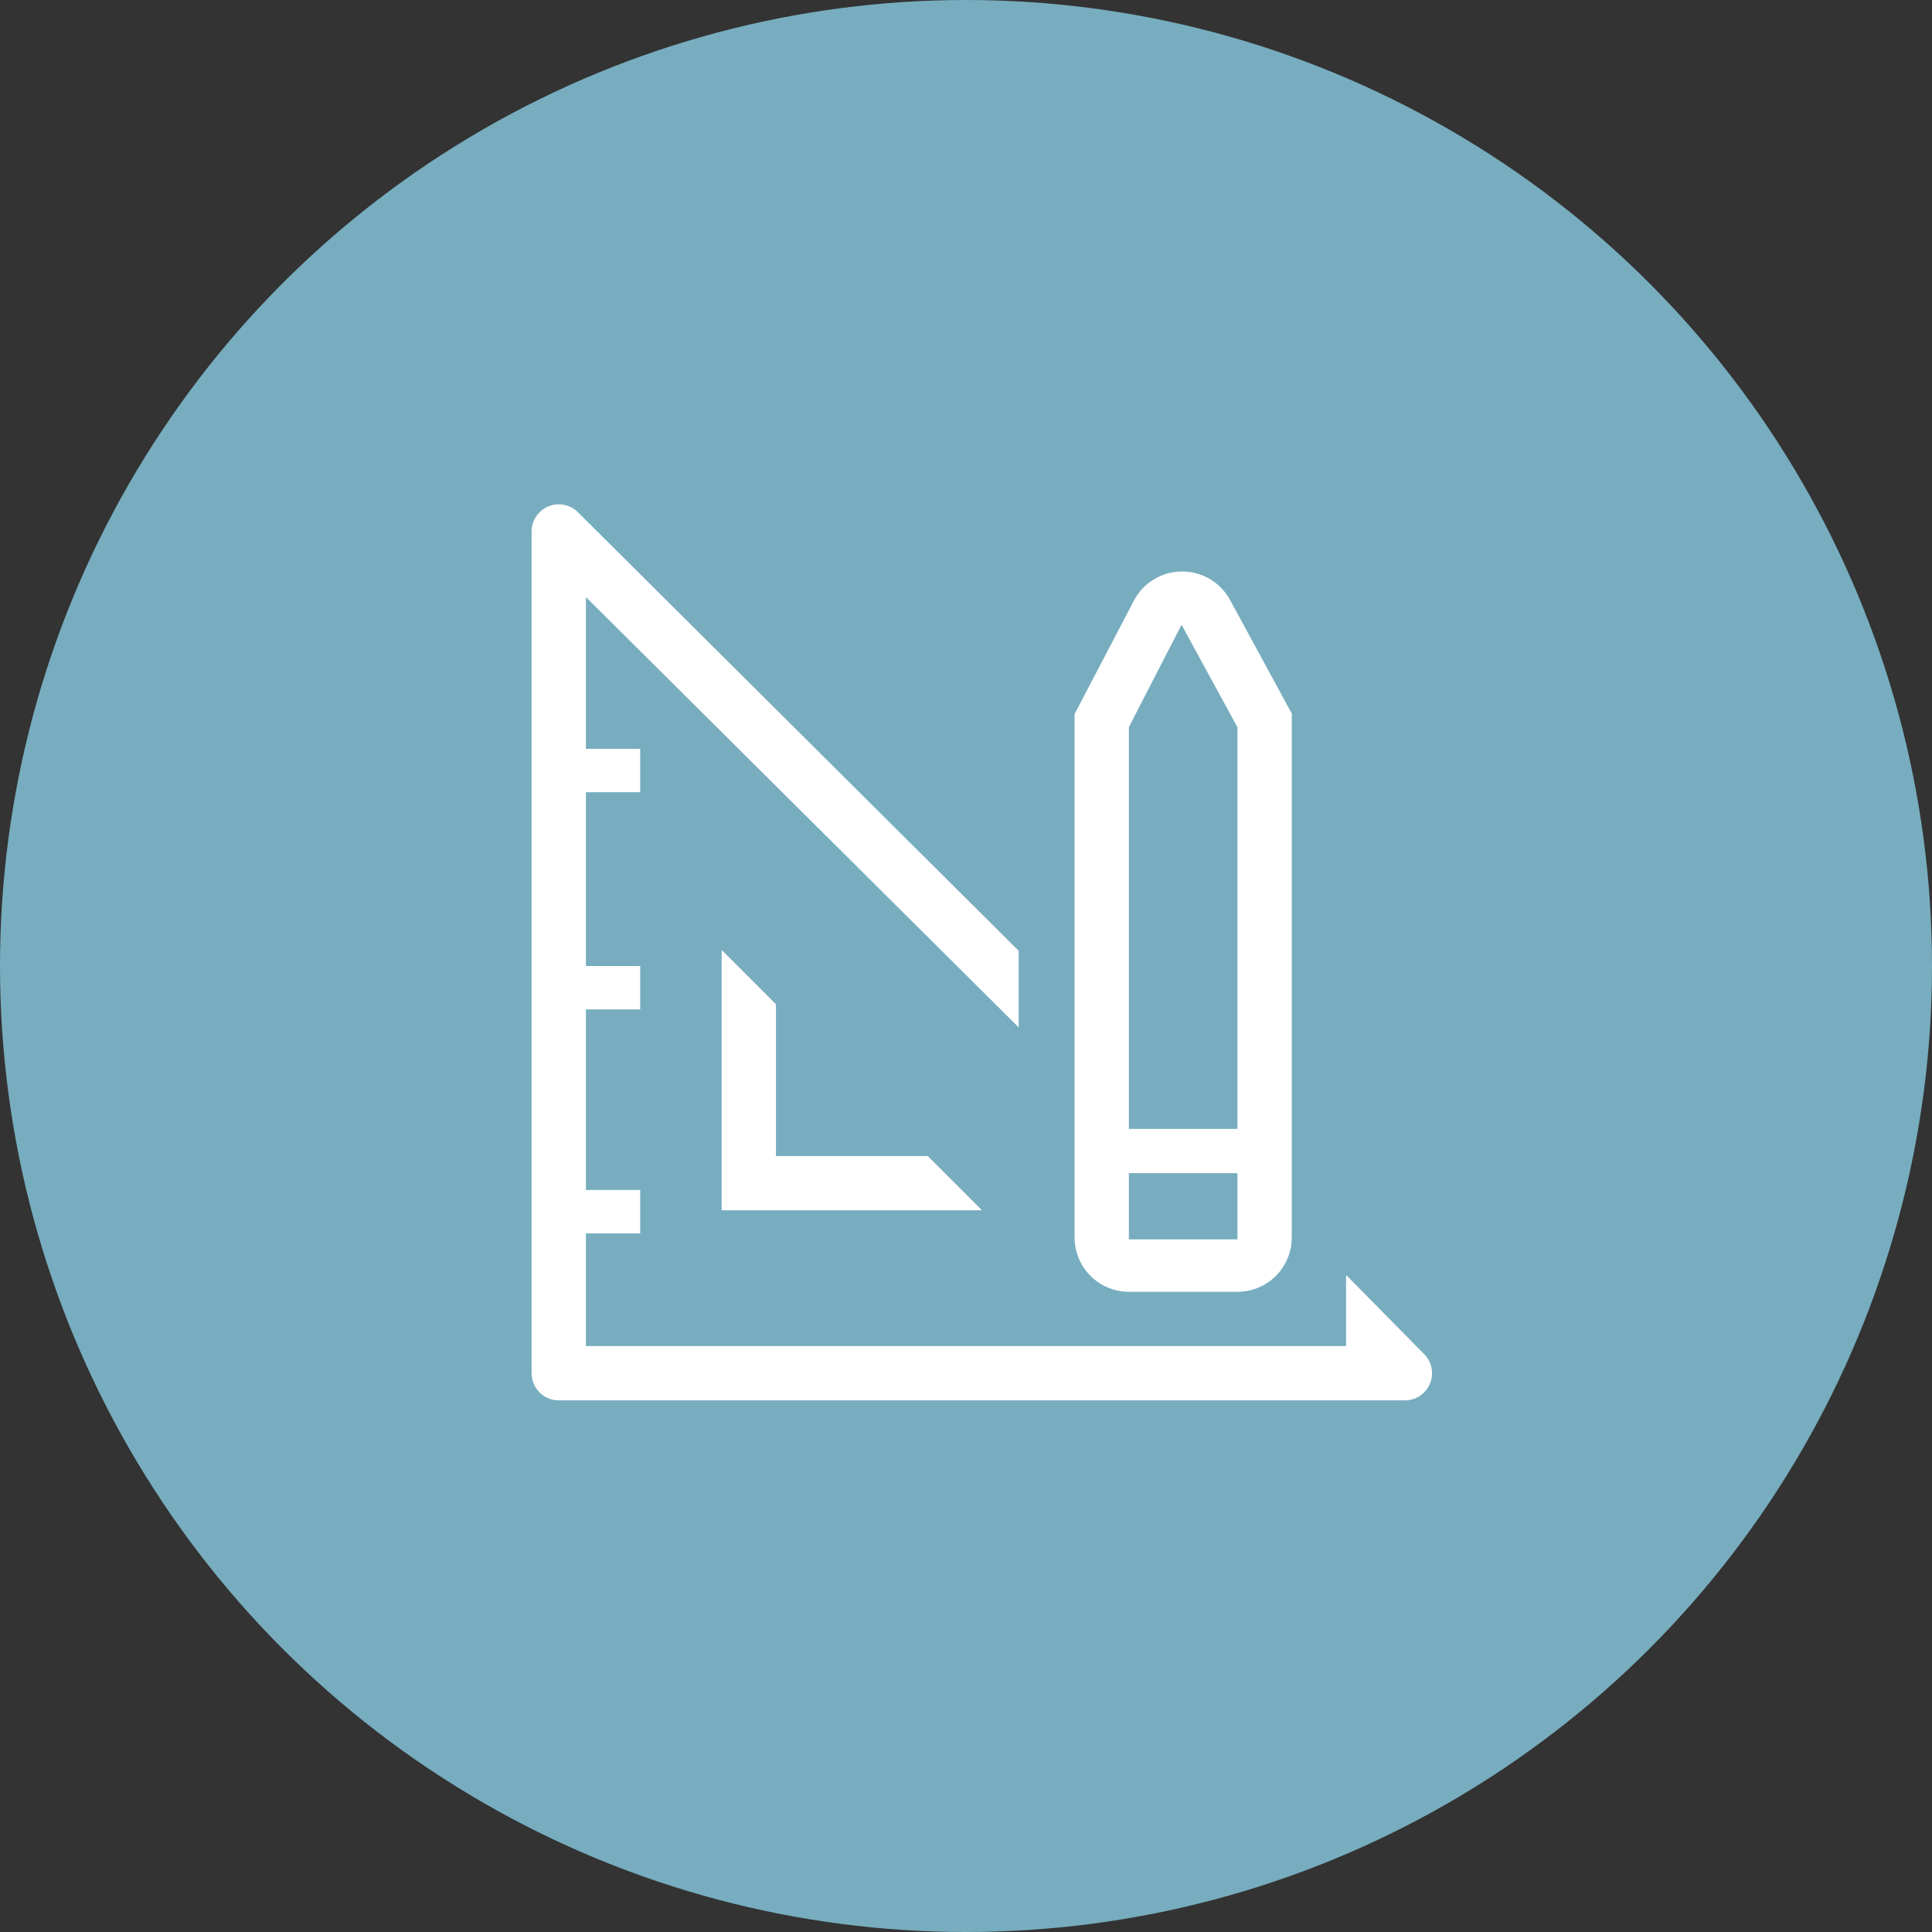 <svg width="170" height="170" viewBox="0 0 170 170" fill="none" xmlns="http://www.w3.org/2000/svg">
<rect x="0" y="0" width="170" height="170" fill="#333333" stroke="none"/>
<circle cx="85" cy="85" r="85" fill="#77ADBF"/>
<g clip-path="url(#clip0_245_2590)">
<path d="M63.5 83.59V106.499H86.409L81.632 101.722H68.278V88.368L63.5 83.59Z" fill="white"/>
<path d="M125.3 119.137L118.444 112.186V118.444H51.555V108.531H56.333V104.708H51.555V88.822H56.333V85H51.555V69.711H56.333V65.889H51.555V52.535L89.634 90.399V83.662L50.862 45.082C50.528 44.745 50.101 44.515 49.636 44.422C49.171 44.328 48.688 44.376 48.25 44.558C47.812 44.74 47.438 45.048 47.175 45.443C46.913 45.839 46.775 46.303 46.777 46.778V120.833C46.777 121.467 47.029 122.075 47.477 122.523C47.925 122.971 48.533 123.222 49.166 123.222H123.604C124.079 123.225 124.543 123.086 124.939 122.824C125.334 122.562 125.642 122.188 125.824 121.749C126.006 121.311 126.053 120.829 125.96 120.363C125.867 119.898 125.637 119.471 125.3 119.137Z" fill="white"/>
<path d="M99.332 113.667H108.888C110.155 113.667 111.37 113.163 112.266 112.267C113.162 111.371 113.666 110.156 113.666 108.889V62.783L108.171 52.678C107.746 51.942 107.133 51.333 106.394 50.913C105.655 50.493 104.817 50.278 103.967 50.289C103.098 50.296 102.247 50.54 101.506 50.995C100.765 51.45 100.162 52.098 99.763 52.87L94.555 62.831V108.889C94.555 110.156 95.058 111.371 95.954 112.267C96.85 113.163 98.065 113.667 99.332 113.667ZM99.332 63.978L103.967 54.972L108.888 64.002V99.333H99.332V63.978ZM99.332 103.227H108.888V109.056H99.332V103.227Z" fill="white"/>
</g>
<defs>
<clipPath id="clip0_245_2590">
<rect width="86" height="86" fill="white" transform="translate(42 42)"/>
</clipPath>
</defs>
</svg>
